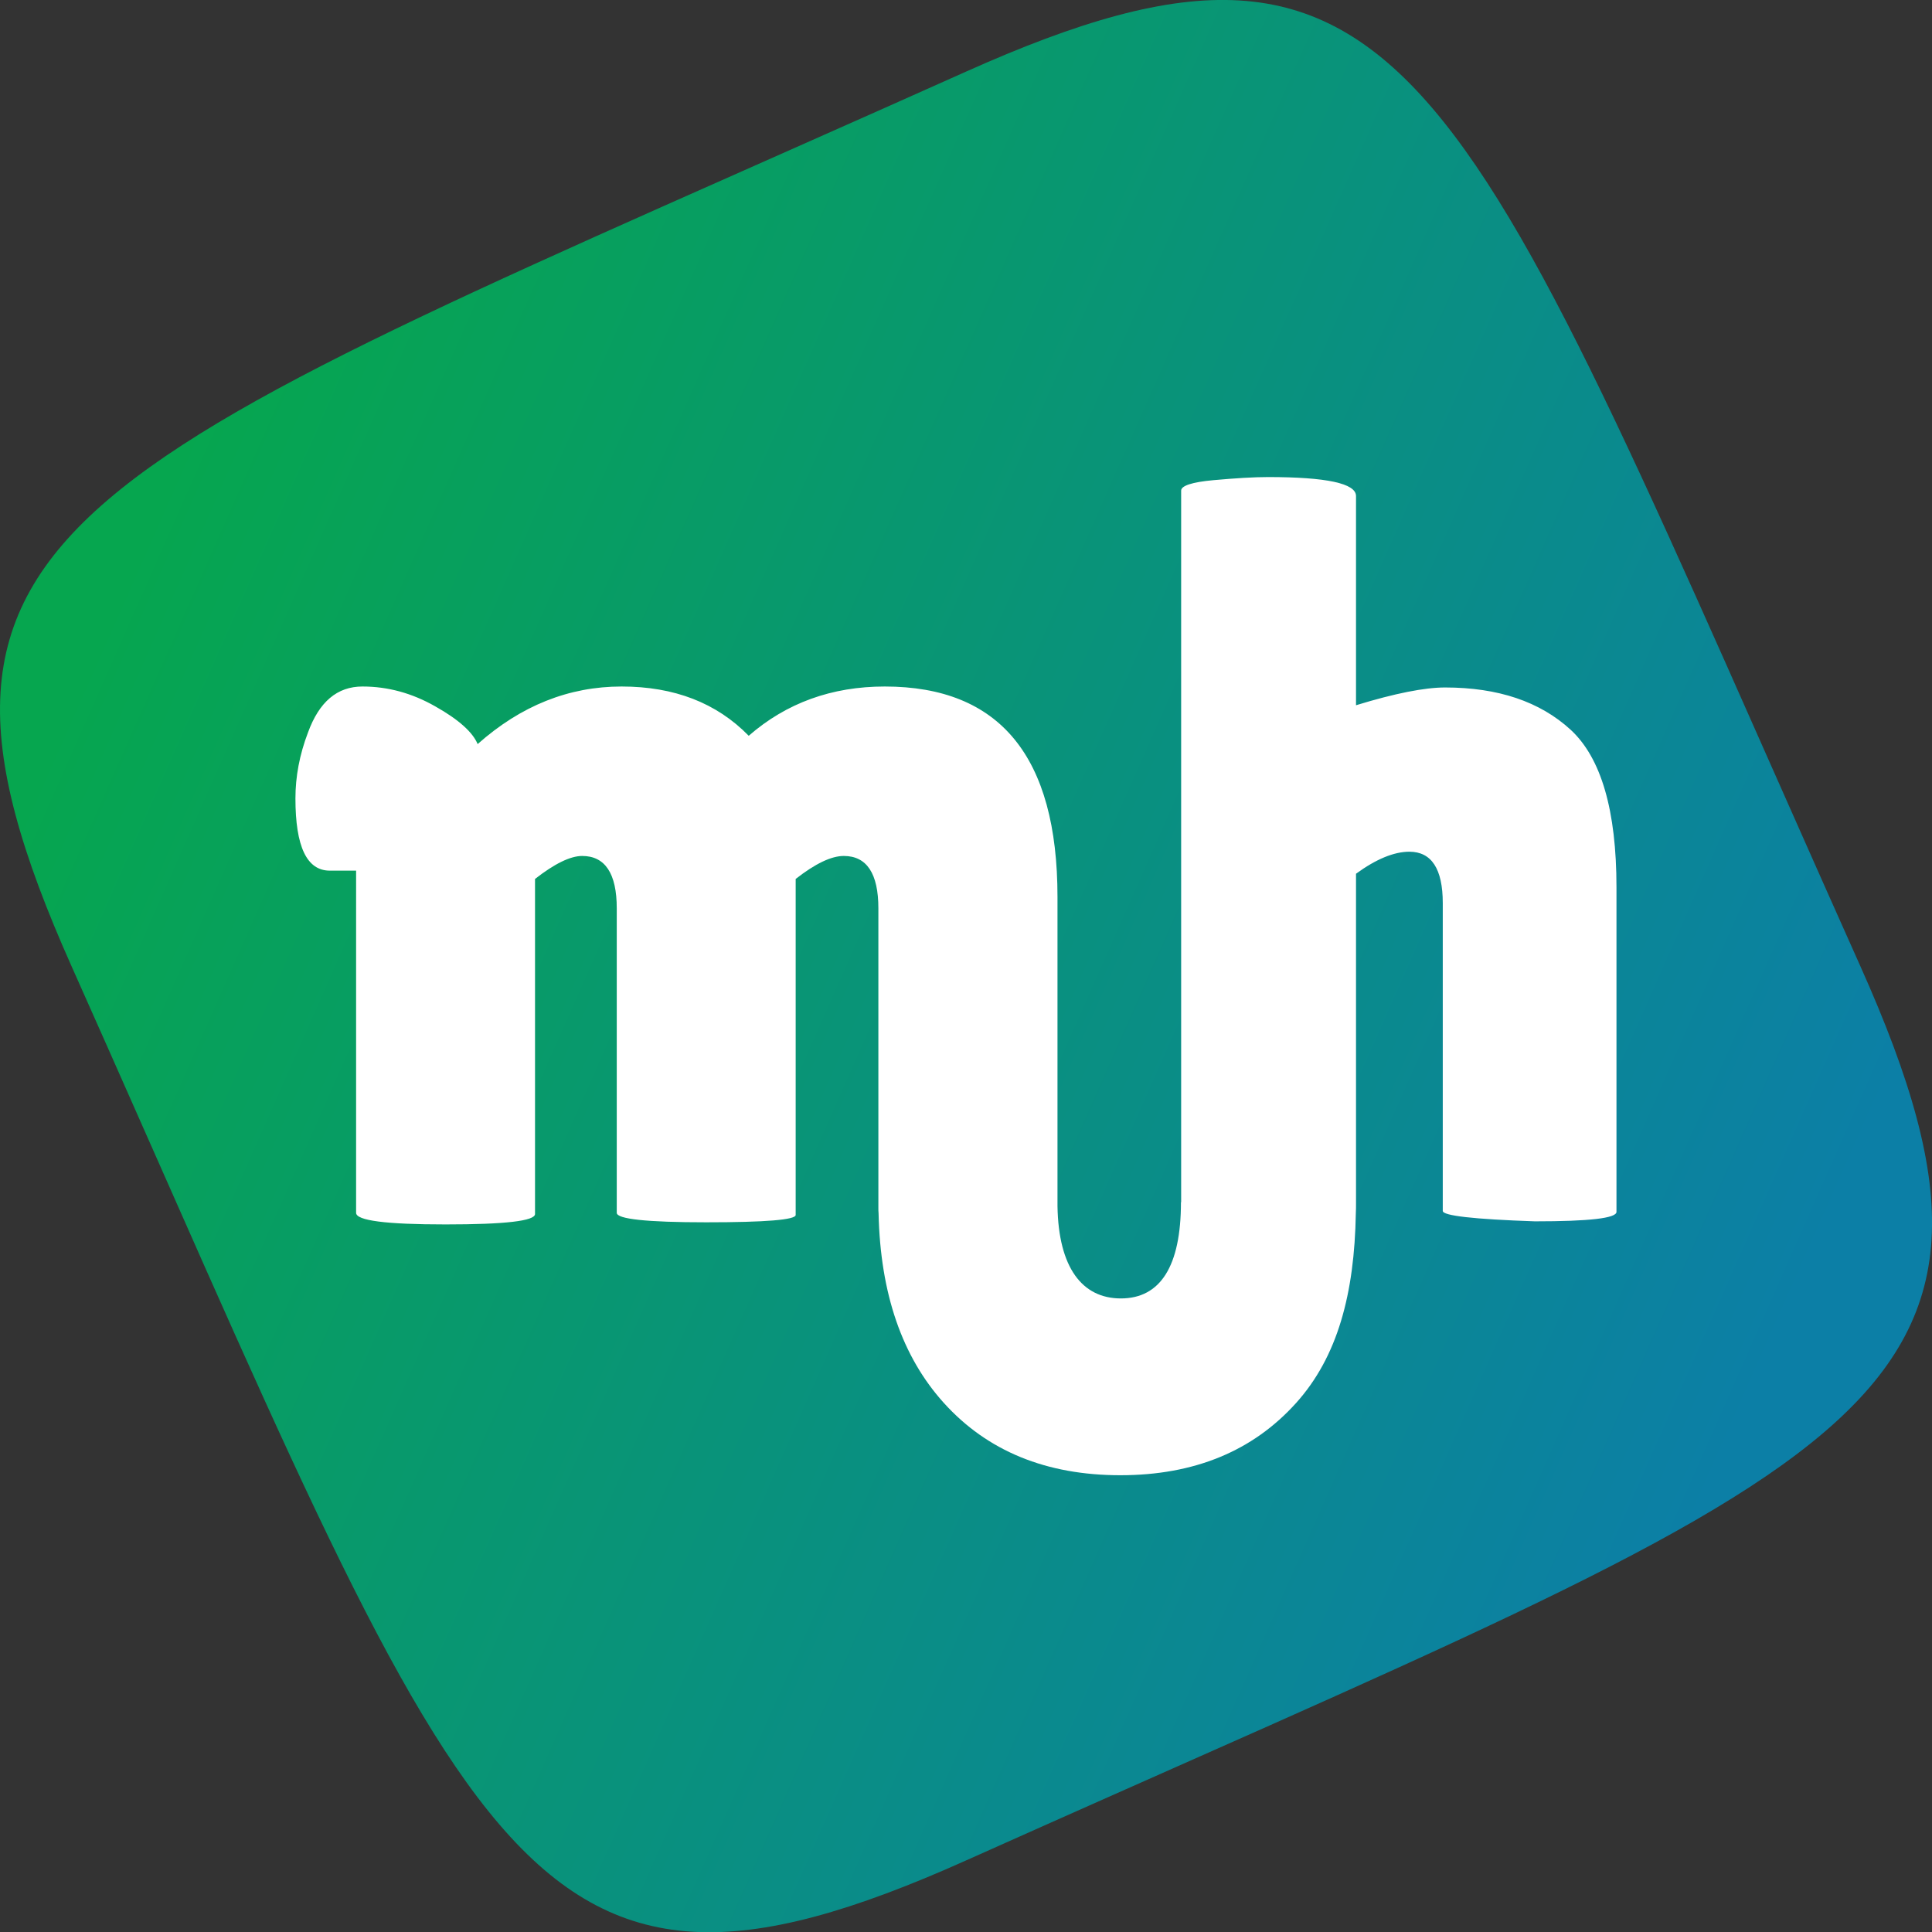 <svg xmlns="http://www.w3.org/2000/svg" xmlns:xlink="http://www.w3.org/1999/xlink" id="Layer_1" x="0px" y="0px" viewBox="0 0 99.99 100" style="enable-background:new 0 0 99.99 100;" xml:space="preserve"><rect x="0" y="0" width="99.99" height="100" fill="#333333" stroke="none"/><style type="text/css">	.st0{fill:url(#SVGID_1_);}	.st1{fill:#FFFFFF;}</style><g>			<linearGradient id="SVGID_1_" gradientUnits="userSpaceOnUse" x1="6.12" y1="305.427" x2="92.334" y2="267.246" gradientTransform="matrix(1 0 0 -1 0 336.004)">		<stop offset="0" style="stop-color:#06A64F"></stop>		<stop offset="1" style="stop-color:#0C7FA6"></stop>	</linearGradient>	<path class="st0" d="M96.28,50c10.45,23.33,0,25.56-46.29,46.29C26.66,106.74,24.36,96.29,3.7,50c-10.42-23.35,0-25.56,46.29-46.29  C73.32-6.74,75.56,3.71,96.28,50z"></path>	<path class="st1" d="M83.66,45.92v16.8c0,0.33-1.41,0.49-4.22,0.49c-3.18-0.11-4.77-0.29-4.77-0.54V46.74  c0-1.77-0.58-2.66-1.73-2.66c-0.79,0-1.72,0.38-2.76,1.14v17.04c0,0.18,0,0.36-0.01,0.54c-0.07,4.15-0.94,7.42-3.09,9.81  c-2.24,2.49-5.27,3.74-9.1,3.74s-6.88-1.25-9.13-3.74c-2.16-2.39-3.29-5.66-3.38-9.82c-0.01-0.09-0.01-0.18-0.01-0.26V47.01  c0-1.8-0.6-2.71-1.79-2.71c-0.65,0-1.48,0.4-2.49,1.19v17.39c0,0.25-1.54,0.38-4.63,0.38s-4.63-0.17-4.63-0.49V47.01  c0-1.8-0.6-2.71-1.79-2.71c-0.61,0-1.43,0.4-2.44,1.19v17.34c0,0.36-1.55,0.54-4.63,0.54c-3.09,0-4.63-0.2-4.63-0.6V45.06h-1.36  c-1.19,0-1.78-1.24-1.78-3.74c0-1.12,0.21-2.26,0.65-3.41c0.58-1.59,1.51-2.38,2.82-2.38s2.56,0.34,3.77,1.03  c1.21,0.68,1.94,1.34,2.19,1.95c2.24-1.99,4.72-2.98,7.45-2.98c2.73,0,4.92,0.85,6.58,2.55c1.95-1.7,4.3-2.55,7.04-2.55  c5.96,0,8.94,3.63,8.94,10.89v16c0.05,3.19,1.28,4.78,3.28,4.78c2.04,0,3.11-1.66,3.11-4.98h0.01V25.39c0-0.25,0.56-0.44,1.68-0.54  c1.12-0.1,2.06-0.16,2.82-0.16c3.03,0,4.55,0.33,4.55,0.98V36.5c2.02-0.62,3.56-0.92,4.61-0.92c2.74,0,4.91,0.73,6.5,2.19  C82.87,39.23,83.66,41.95,83.66,45.92z"></path></g></svg>